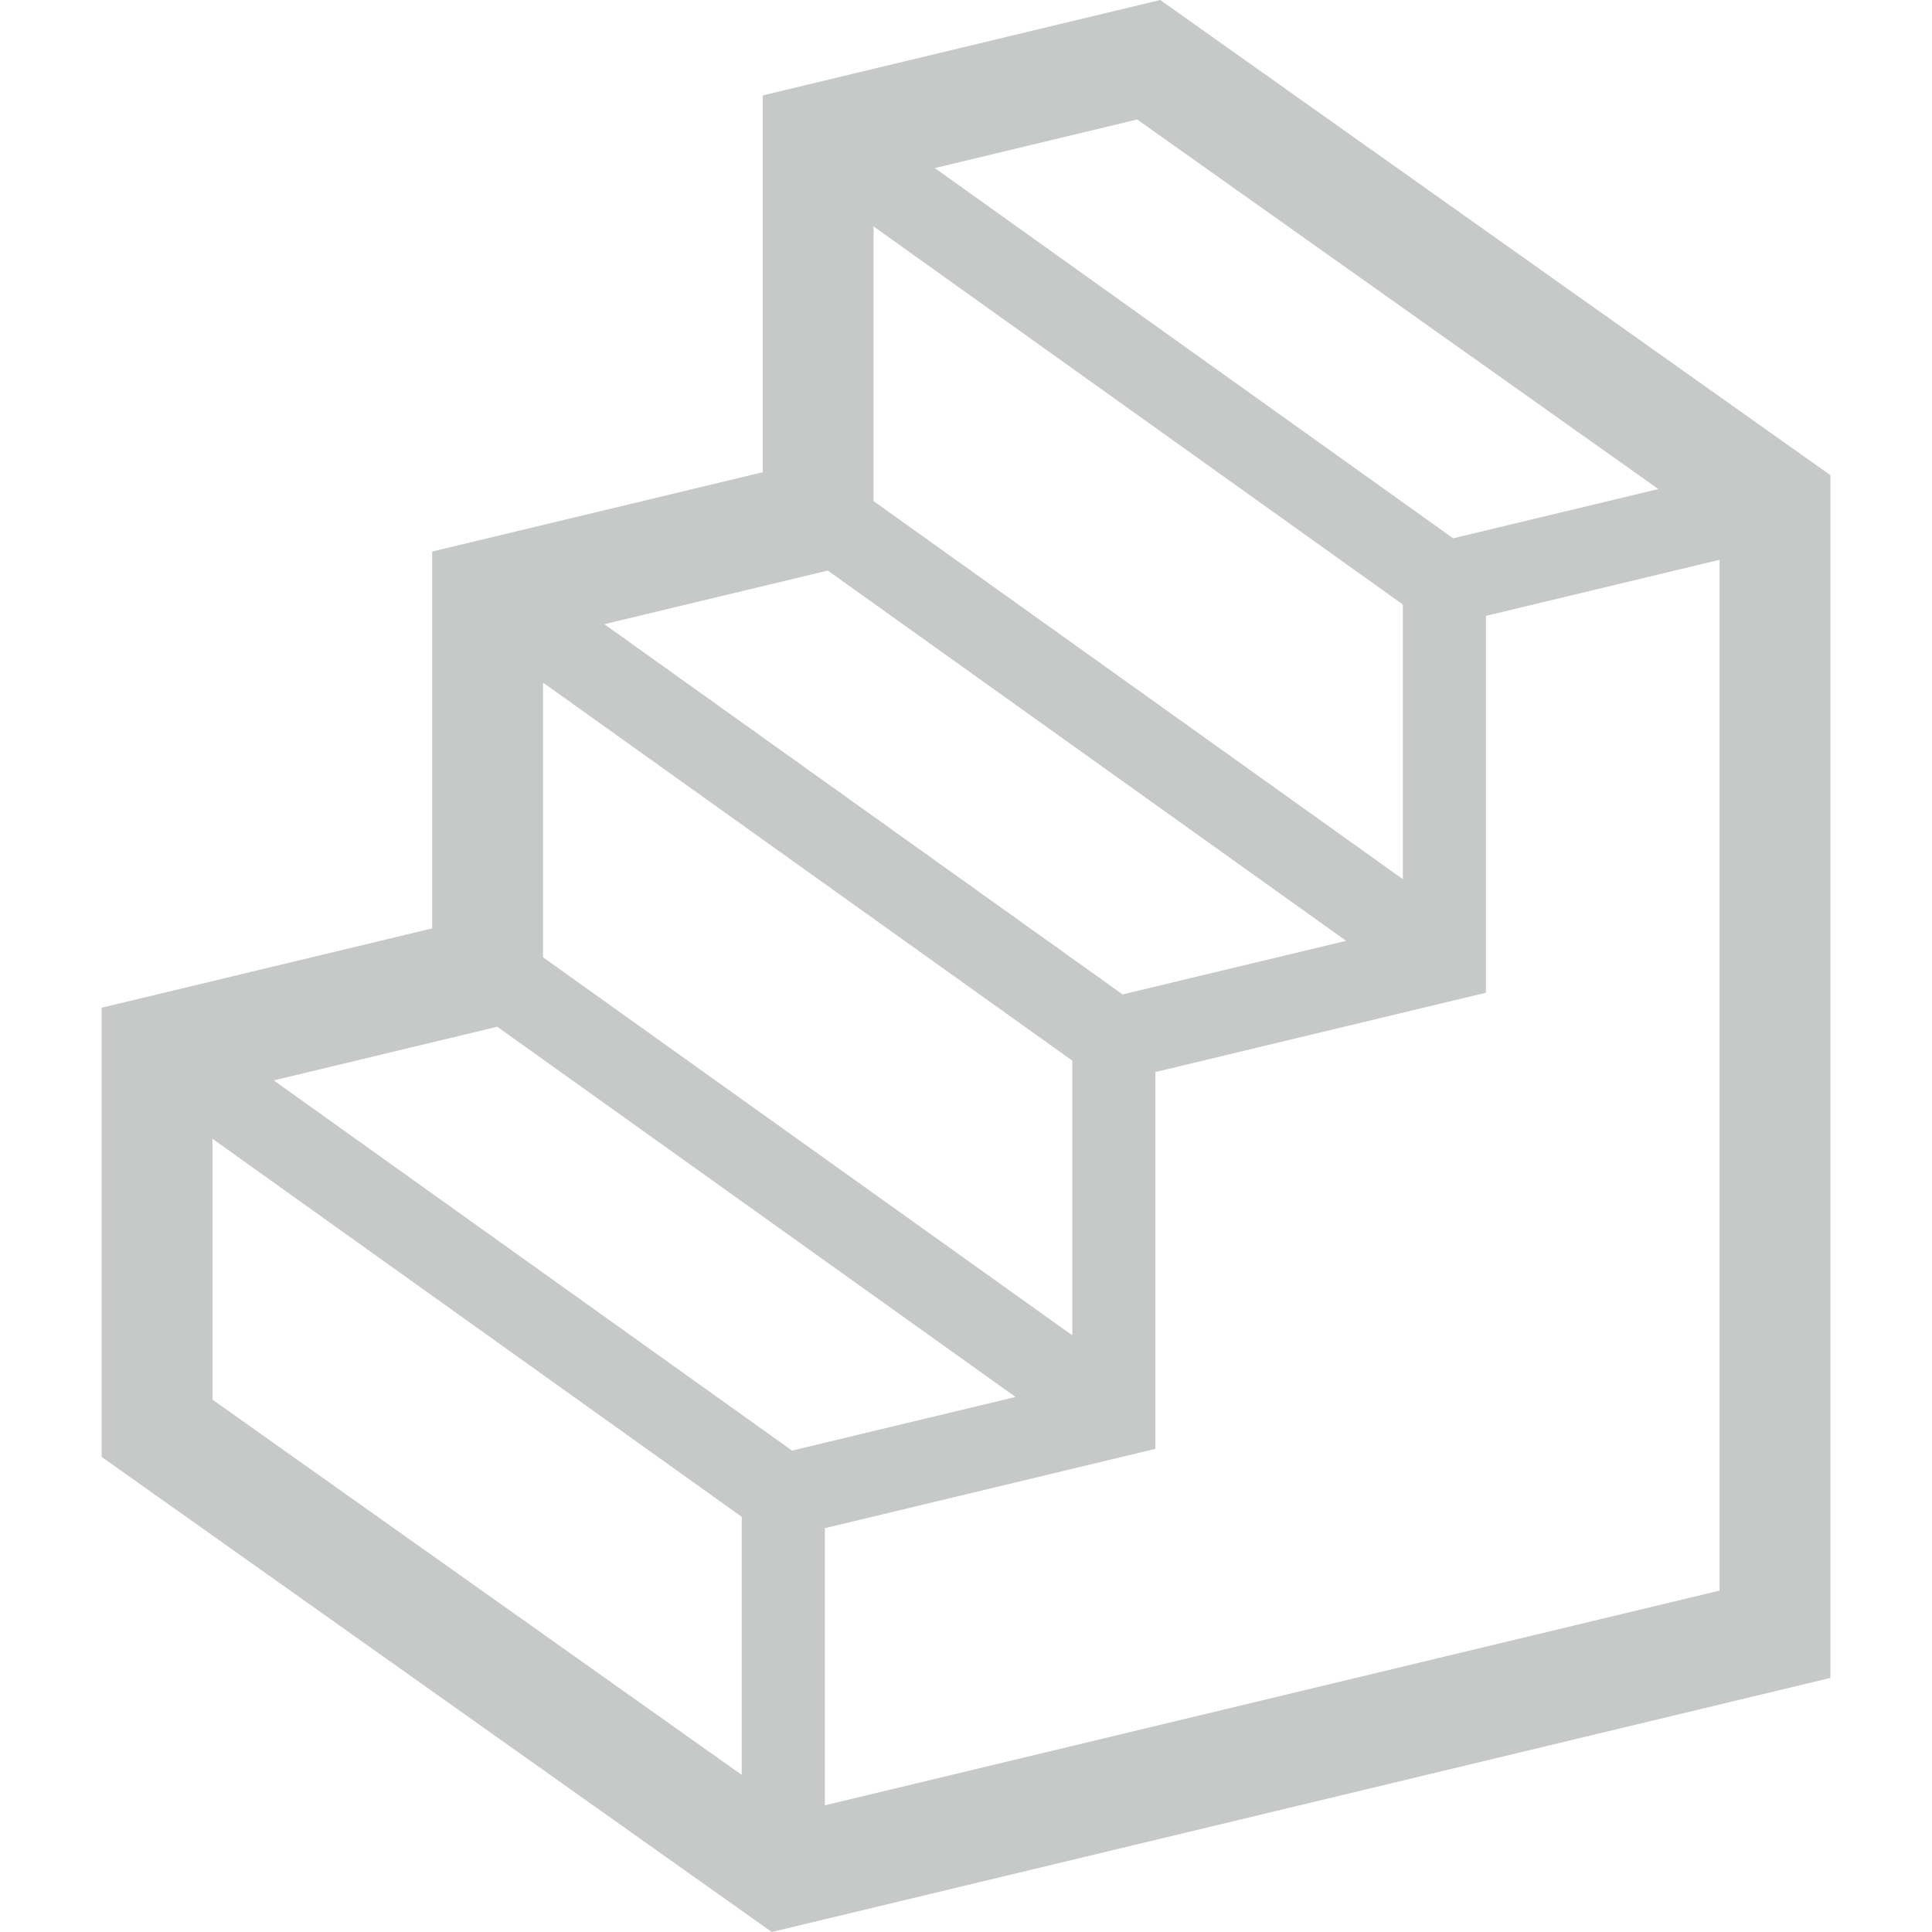 <!DOCTYPE svg PUBLIC "-//W3C//DTD SVG 1.1//EN" "http://www.w3.org/Graphics/SVG/1.1/DTD/svg11.dtd">
<!-- Uploaded to: SVG Repo, www.svgrepo.com, Transformed by: SVG Repo Mixer Tools -->
<svg height="64px" width="64px" version="1.1" id="_x32_" xmlns="http://www.w3.org/2000/svg" xmlns:xlink="http://www.w3.org/1999/xlink" viewBox="0 0 512 512" xml:space="preserve" fill="#000000">
<g id="SVGRepo_bgCarrier" stroke-width="0"/>
<g id="SVGRepo_tracerCarrier" stroke-linecap="round" stroke-linejoin="round"/>
<g id="SVGRepo_iconCarrier"> <style type="text/css"> .st0{fill:#c7c8c8;} </style> <g> <path class="st0" d="M307.47,0l-105.34,25.285v99.86l-87.602,21.022v99.869l-87.601,21.022v119.029L204.53,512l6.478-1.554 l274.066-65.776V125.922L307.47,0z M301.362,31.666l138.118,97.936l-54.382,13.054L247.74,44.542L301.362,31.666z M231.5,59.996 L371.772,160.2v72.792L231.5,132.796V59.996z M219.374,151.207l137.36,98.121l-59.237,14.2l-137.35-98.113L219.374,151.207z M143.898,180.886L284.17,281.082v72.792L143.898,253.679V180.886z M196.569,470.362L56.298,370.916v-69.138l140.271,100.195 V470.362z M209.896,384.419L72.545,286.316l59.236-14.218l137.35,98.113L209.896,384.419z M455.702,421.522l-237.106,56.907 v-73.446l87.602-21.022V284.1l87.602-21.022V163.21l61.902-14.854V421.522z"/> </g> </g>
</svg>